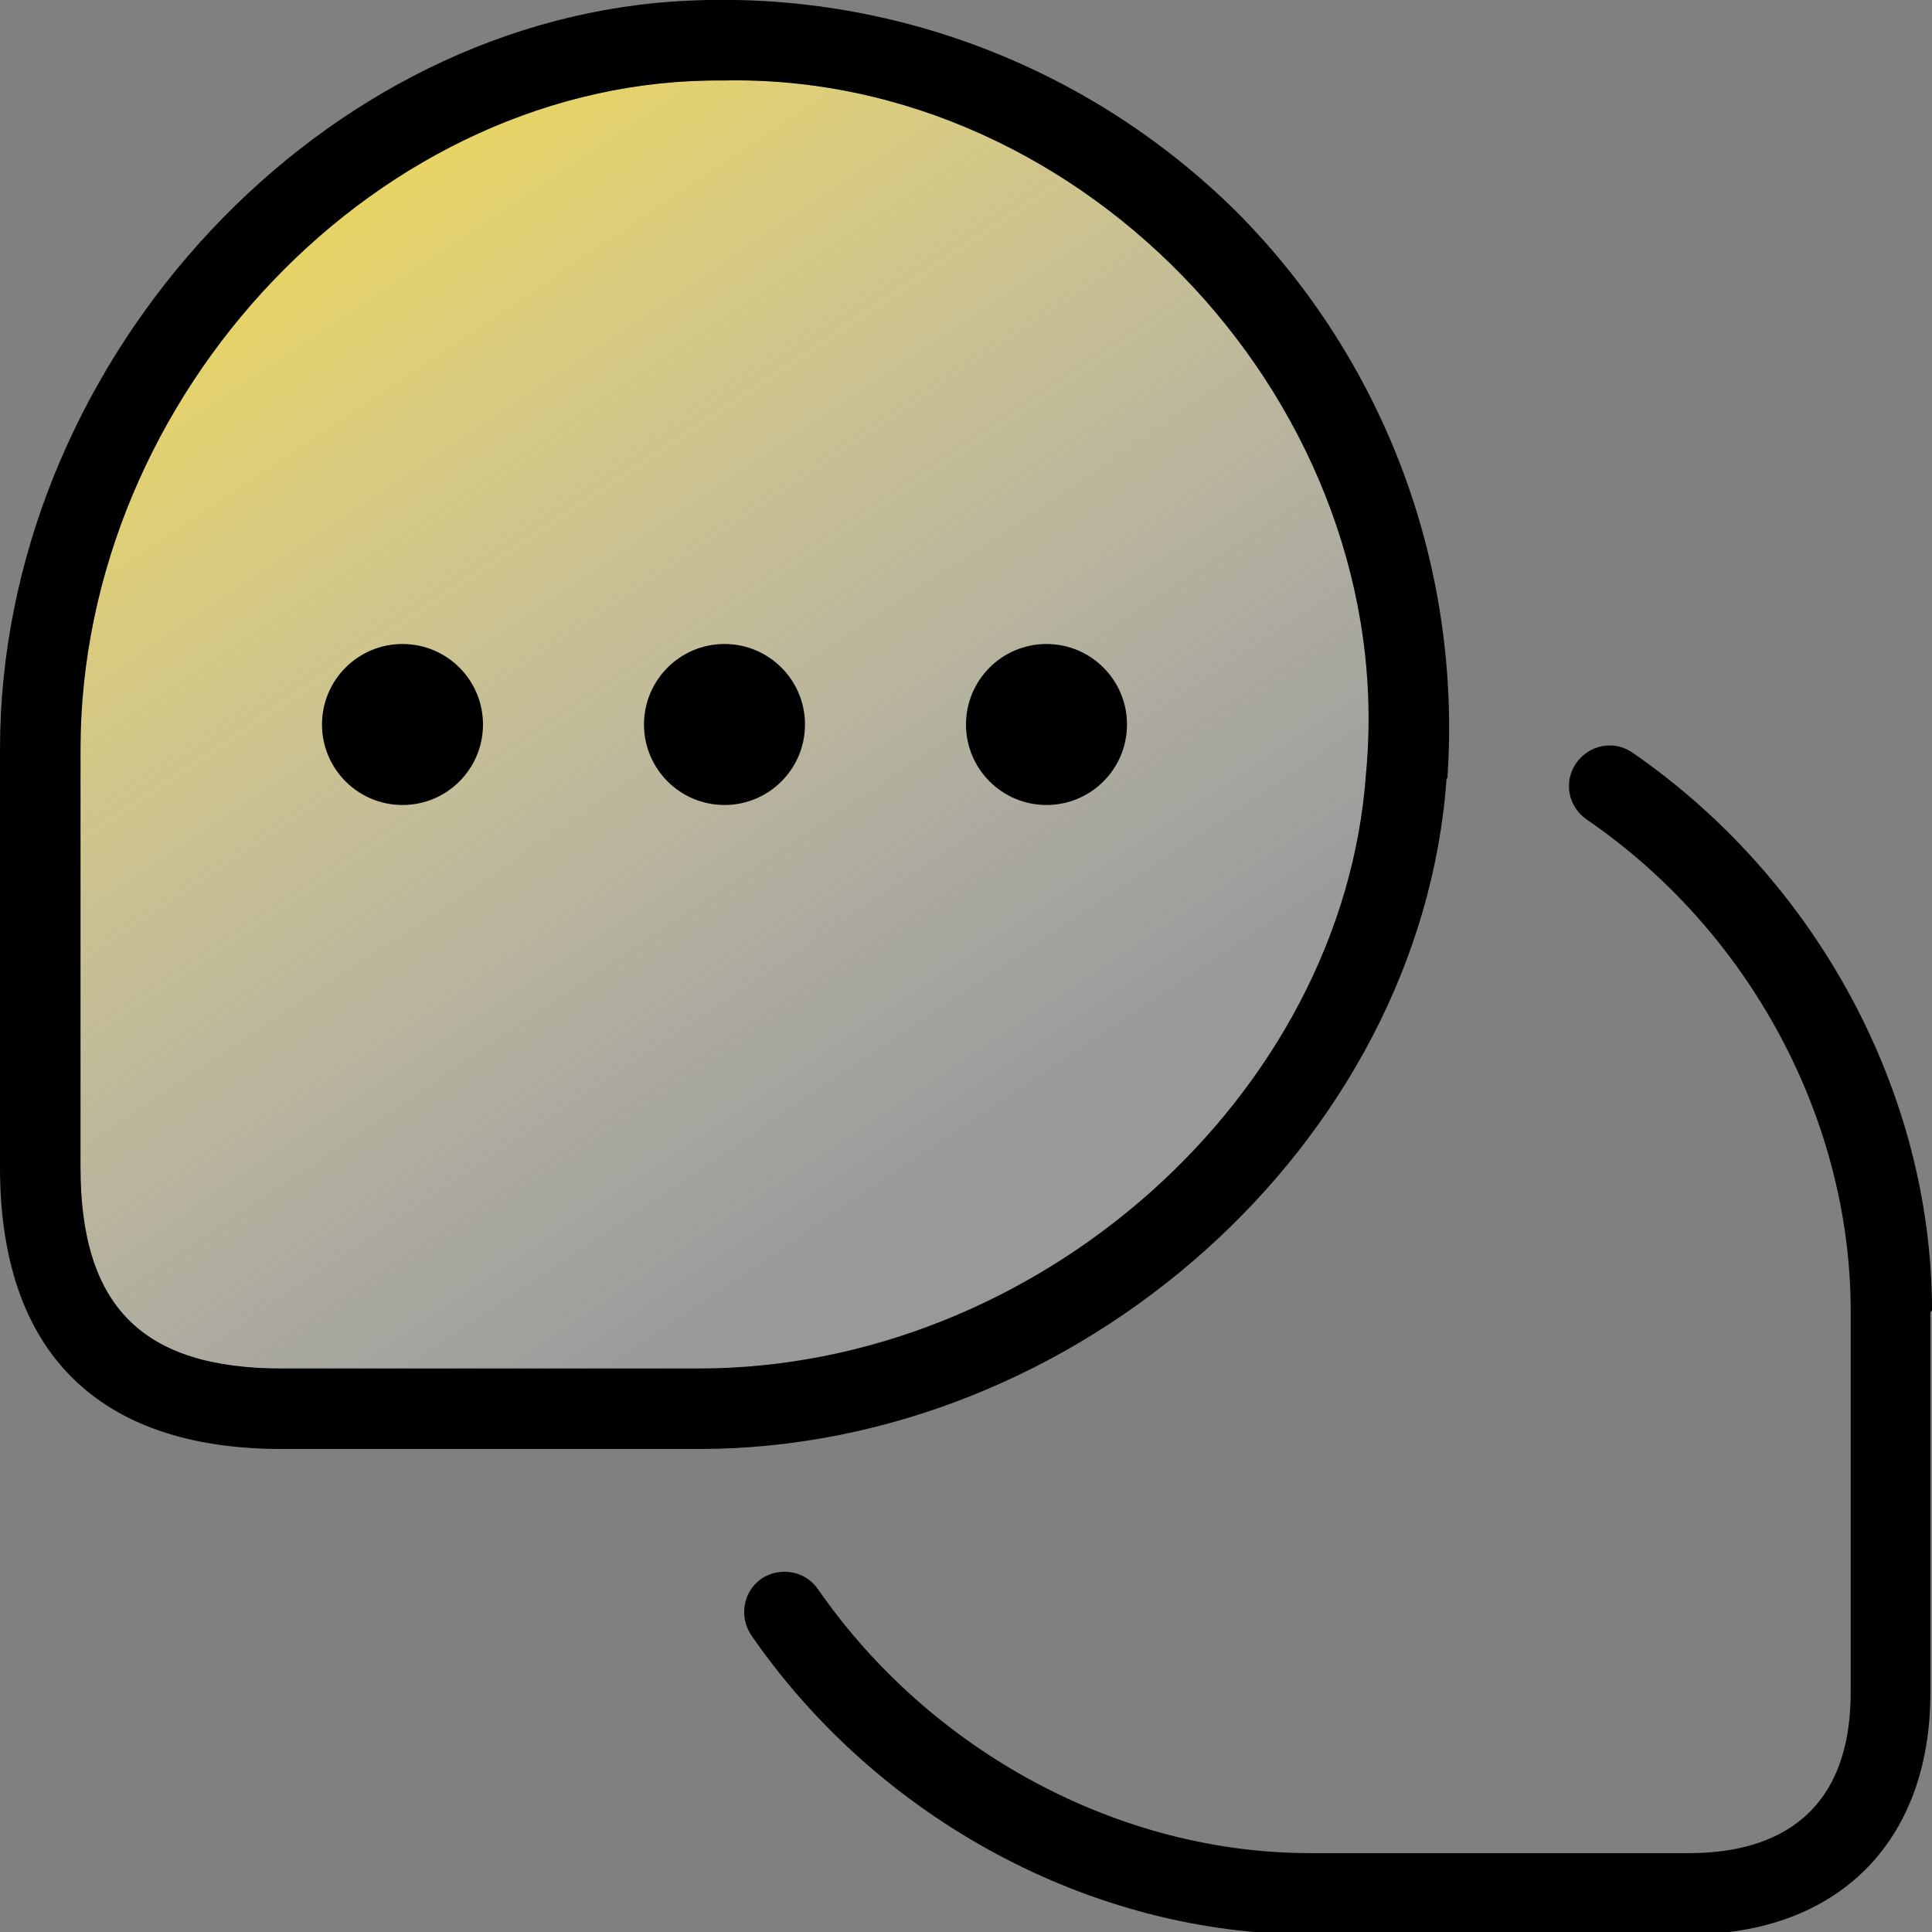 <?xml version="1.0" encoding="UTF-8"?>
<svg id="a" data-name="Layer 1" xmlns="http://www.w3.org/2000/svg" width="24" height="24" xmlns:xlink="http://www.w3.org/1999/xlink" viewBox="0 0 24 24">
  <rect x="0" y="0" width="24" height="24" fill="#808080" stroke="none"/>
  <defs>
    <linearGradient id="b" x1="1.65" y1=".12" x2="11.59" y2="14.95" gradientUnits="userSpaceOnUse">
      <stop offset="0" stop-color="#fadd37"/>
      <stop offset=".99" stop-color="#fff" stop-opacity=".2"/>
    </linearGradient>
  </defs>
  <path d="M8.68,17H3.5c-1.73,0-2.5-.77-2.5-2.5v-5.19C1,4.9,4.72.96,8.98,1c4.52-.1,8.41,4.09,7.99,8.6-.28,4.01-4.08,7.4-8.29,7.4h0Z" fill="url(#b)"/>
  <g>
    <path d="M16.98,9.6c.42-4.51-3.47-8.7-7.99-8.6-4.27-.04-7.98,3.9-7.98,8.31v5.19c0,1.73.77,2.5,2.5,2.5h5.18c4.21,0,8.01-3.39,8.29-7.4ZM5,10c-.55,0-1-.45-1-1s.45-1,1-1,1,.45,1,1-.45,1-1,1ZM9,10c-.55,0-1-.45-1-1s.45-1,1-1,1,.45,1,1-.45,1-1,1ZM13,10c-.55,0-1-.45-1-1s.45-1,1-1,1,.45,1,1-.45,1-1,1Z" fill="none"/>
    <circle cx="5" cy="9" r="1"/>
    <circle cx="9" cy="9" r="1"/>
    <path d="M24,16.28c0-2.7-1.43-5.35-3.72-6.93-.23-.16-.54-.1-.7.13-.16.23-.1.54.13.7,2.03,1.39,3.28,3.73,3.28,6.11v4.73c0,1.65-1.09,2-2,2h-4.72c-2.37,0-4.71-1.26-6.11-3.28-.16-.23-.47-.28-.7-.13-.23.16-.28.47-.13.7,1.58,2.29,4.23,3.72,6.93,3.72h4.72c1.85,0,3-1.15,3-3v-4.73h0Z"/>
    <path d="M17.98,9.67c.18-2.62-.77-5.18-2.62-7.04C13.5.79,10.95-.16,8.35.02,3.82.34,0,4.6,0,9.31v5.19c0,2.29,1.21,3.5,3.5,3.5h5.18c4.72,0,8.97-3.81,9.29-8.33ZM8.68,17H3.5c-1.73,0-2.5-.77-2.5-2.5v-5.19C1,4.9,4.72.96,8.98,1c4.52-.1,8.41,4.09,7.99,8.6-.28,4.01-4.08,7.4-8.29,7.4h0Z"/>
    <circle cx="13" cy="9" r="1"/>
  </g>
</svg>